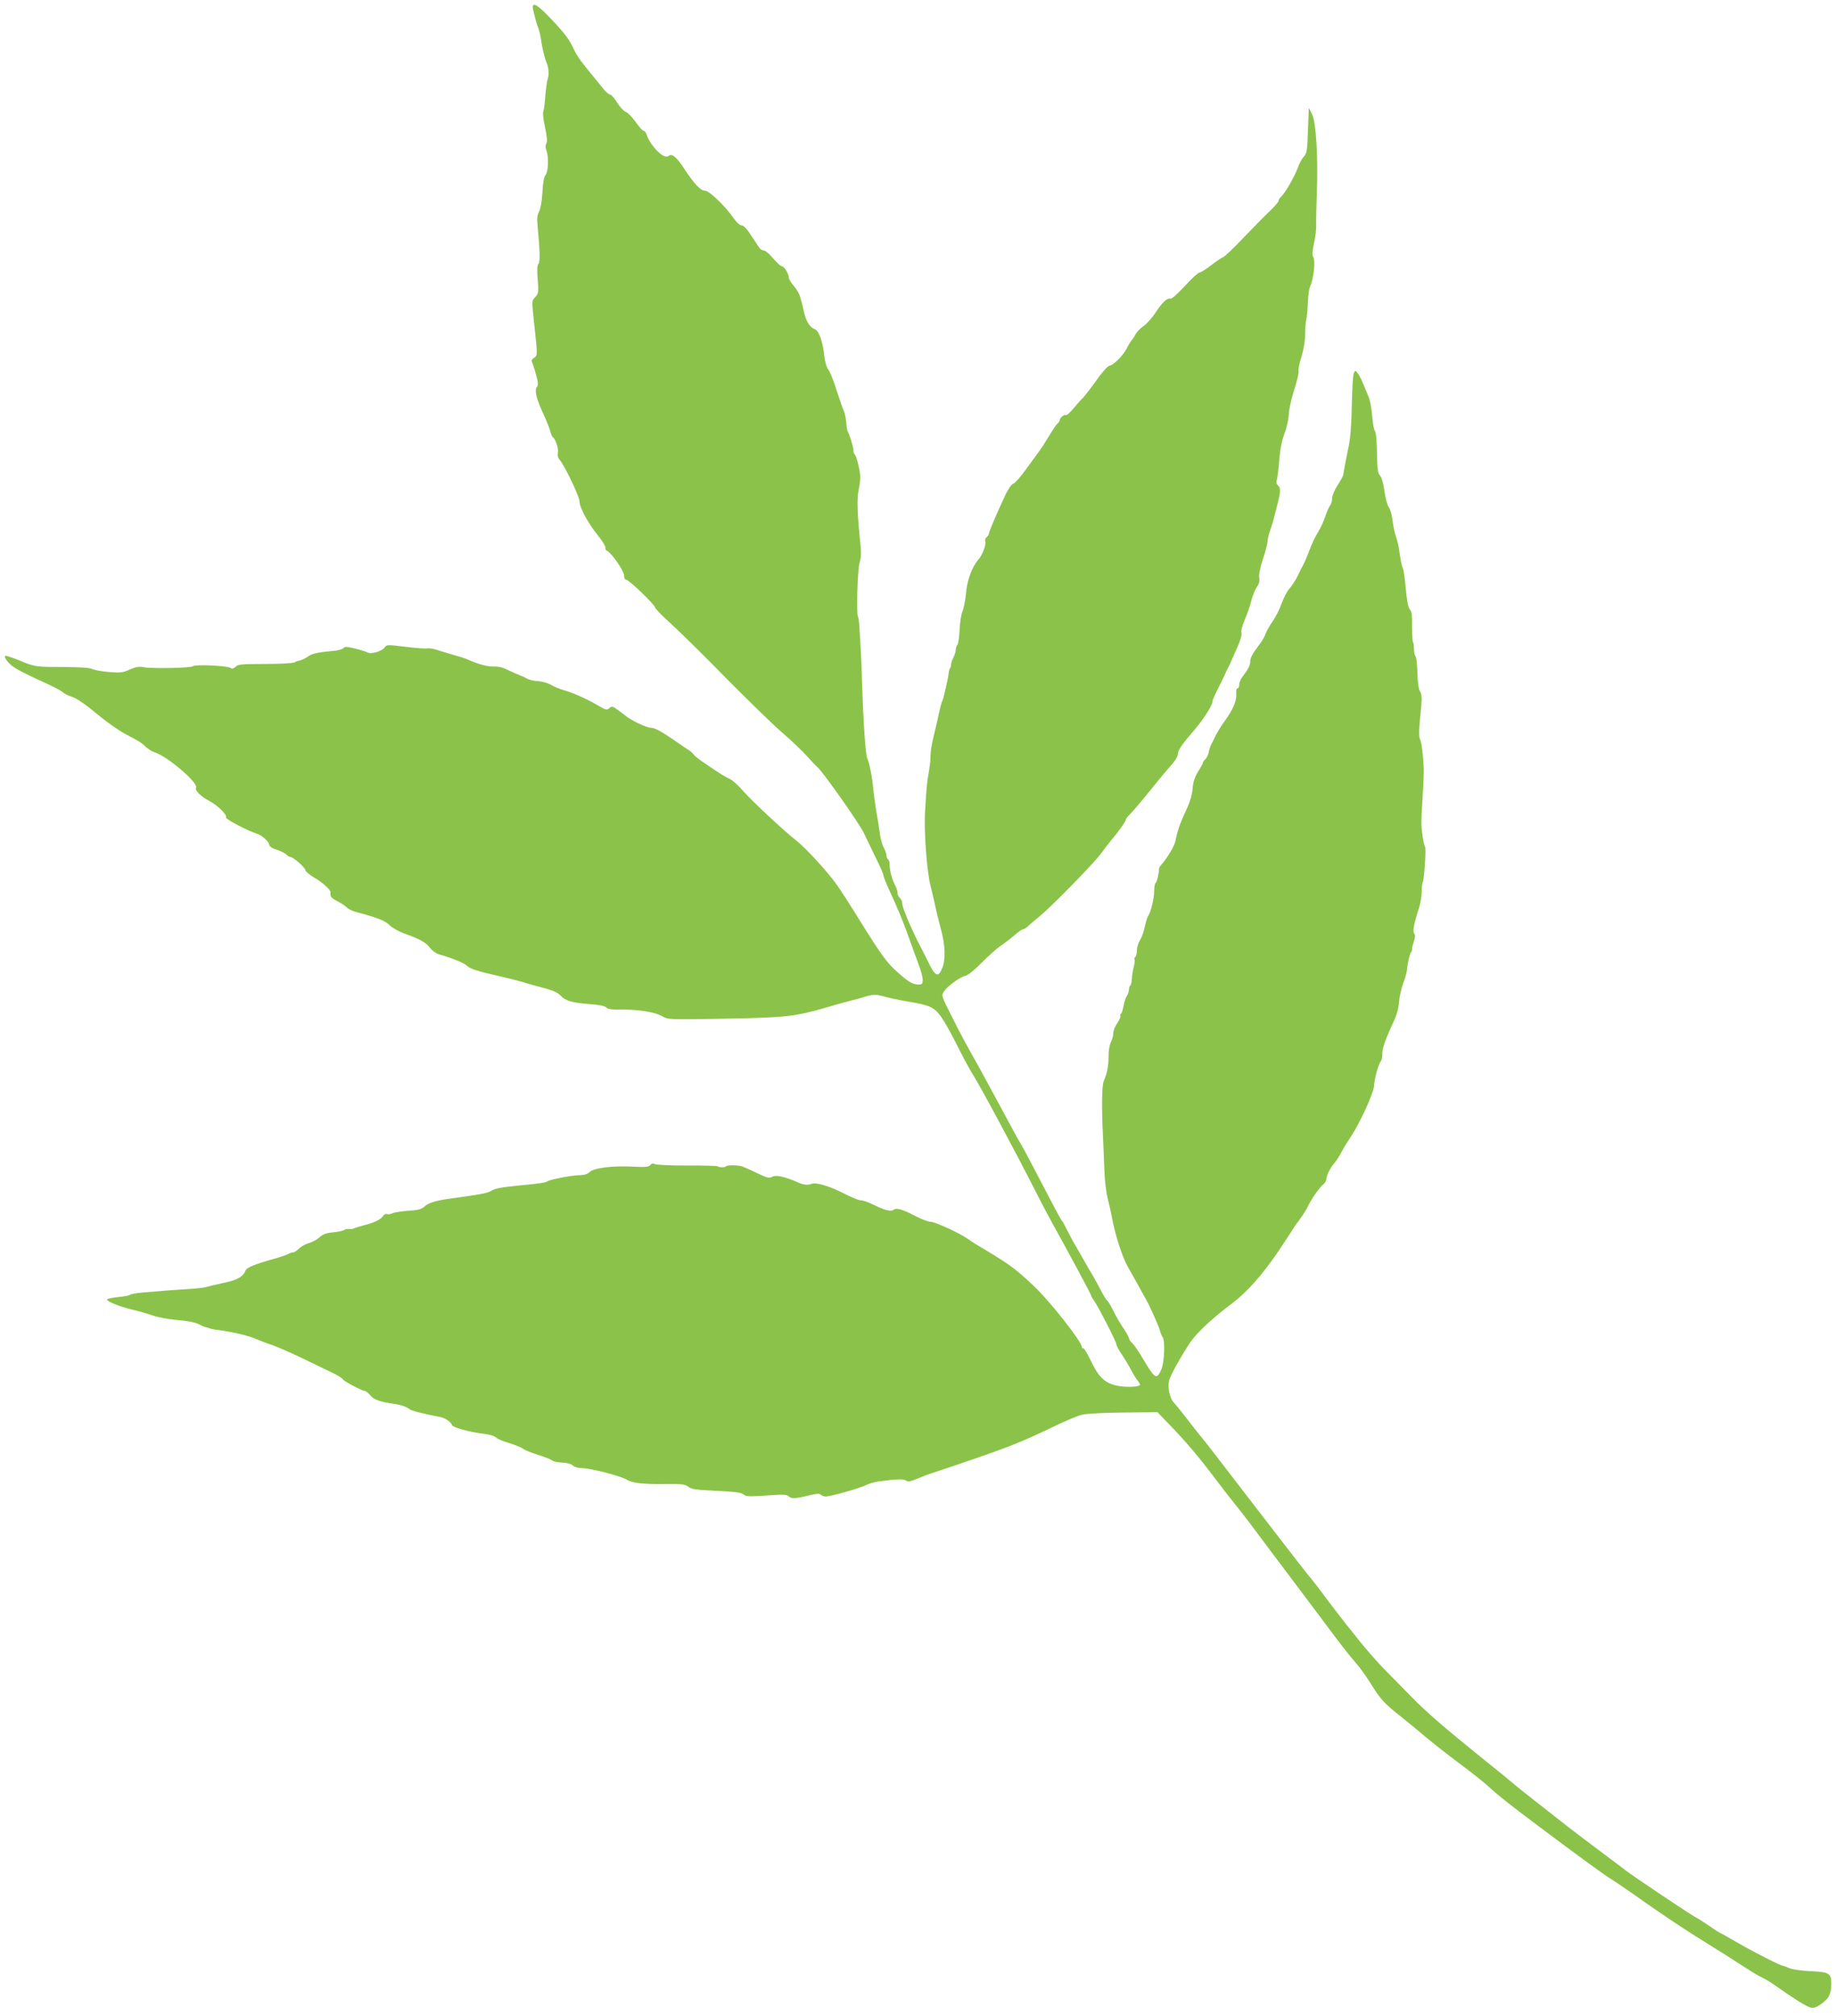 <?xml version="1.0" standalone="no"?>
<!DOCTYPE svg PUBLIC "-//W3C//DTD SVG 20010904//EN"
 "http://www.w3.org/TR/2001/REC-SVG-20010904/DTD/svg10.dtd">
<svg version="1.0" xmlns="http://www.w3.org/2000/svg"
 width="1166pt" height="1280pt" viewBox="0 0 1166 1280"
 preserveAspectRatio="xMidYMid meet">
<g transform="translate(0,1280) scale(0.1,-0.1)"
fill="#8bc34a" stroke="none">
<path d="M3385 12743 c9 -43 26 -106 36 -128 4 -11 10 -36 13 -55 6 -49 25
-131 36 -155 15 -34 18 -78 9 -104 -5 -13 -12 -63 -16 -110 -3 -47 -9 -92 -13
-100 -4 -8 1 -52 11 -98 13 -59 16 -91 9 -103 -7 -12 -7 -28 0 -45 16 -41 12
-136 -5 -155 -10 -11 -17 -47 -20 -109 -3 -56 -12 -105 -21 -123 -12 -23 -15
-47 -10 -92 15 -161 17 -228 5 -242 -8 -10 -9 -39 -4 -100 6 -80 5 -87 -15
-109 -24 -26 -24 -16 -6 -185 20 -185 20 -187 -2 -201 -14 -9 -18 -18 -13 -28
4 -9 16 -44 25 -79 14 -49 15 -66 6 -78 -17 -20 -5 -73 40 -170 21 -45 41 -96
45 -113 4 -17 11 -33 16 -37 17 -10 37 -71 32 -98 -4 -18 1 -34 14 -49 29 -33
123 -230 123 -258 0 -39 53 -138 114 -214 31 -38 54 -76 51 -83 -2 -7 2 -15 9
-18 27 -10 109 -128 109 -156 0 -17 6 -28 14 -28 17 0 183 -160 183 -176 0 -7
48 -56 108 -110 59 -54 220 -213 357 -353 138 -139 292 -289 344 -333 52 -44
121 -110 154 -146 33 -37 64 -69 68 -72 29 -21 268 -359 296 -420 20 -41 55
-115 79 -164 24 -48 44 -94 44 -101 0 -8 16 -49 36 -92 55 -119 92 -208 129
-313 19 -52 45 -126 59 -163 15 -37 26 -81 26 -97 0 -26 -4 -30 -27 -30 -36 1
-62 15 -129 75 -71 62 -103 107 -239 324 -59 96 -127 202 -151 235 -54 77
-193 229 -253 277 -82 64 -278 247 -338 314 -32 37 -71 73 -88 80 -16 8 -39
20 -50 27 -113 73 -166 111 -177 125 -7 10 -20 23 -29 28 -9 6 -61 40 -115 78
-71 48 -108 67 -130 67 -28 0 -131 49 -166 80 -7 6 -28 22 -47 35 -31 23 -36
23 -52 9 -15 -13 -22 -12 -70 17 -71 42 -164 83 -219 98 -25 7 -61 22 -80 33
-19 12 -56 22 -81 24 -26 1 -57 8 -70 15 -13 7 -26 14 -29 15 -6 1 -75 31
-117 51 -17 8 -47 13 -65 12 -29 -2 -77 8 -128 28 -8 4 -17 7 -20 8 -3 1 -17
7 -31 13 -15 6 -46 16 -70 22 -24 7 -69 20 -100 30 -30 11 -64 17 -75 14 -10
-3 -73 2 -139 10 -112 14 -120 14 -131 -3 -19 -26 -86 -46 -112 -32 -11 6 -48
17 -81 25 -50 12 -62 12 -71 1 -6 -7 -39 -16 -73 -18 -82 -7 -129 -17 -147
-32 -17 -13 -49 -28 -65 -30 -5 0 -17 -5 -25 -10 -8 -5 -92 -10 -186 -10 -150
0 -173 -2 -188 -18 -12 -11 -22 -14 -30 -8 -18 15 -224 25 -240 12 -15 -12
-257 -17 -317 -6 -26 5 -48 1 -84 -15 -44 -20 -59 -22 -134 -16 -47 4 -94 13
-105 19 -14 8 -78 12 -186 13 -177 0 -177 0 -288 46 -41 16 -76 27 -79 25 -9
-9 17 -45 48 -67 31 -23 87 -51 227 -115 45 -21 87 -44 93 -51 6 -7 32 -20 57
-28 30 -10 86 -48 156 -107 60 -50 141 -107 179 -127 97 -51 105 -56 135 -85
15 -13 38 -28 52 -32 82 -25 283 -196 265 -226 -10 -15 32 -57 85 -84 53 -28
115 -89 105 -104 -6 -10 138 -85 200 -105 29 -9 75 -51 75 -69 0 -10 18 -22
49 -32 27 -9 55 -23 61 -31 7 -7 18 -14 24 -14 18 0 96 -69 96 -85 0 -7 24
-27 52 -44 55 -31 110 -81 107 -97 -4 -24 4 -35 44 -55 23 -12 50 -30 60 -40
9 -10 36 -23 60 -29 133 -35 184 -55 212 -84 17 -16 57 -39 90 -51 97 -34 141
-58 166 -92 13 -18 39 -36 59 -42 85 -24 157 -54 177 -73 22 -20 67 -34 218
-68 44 -10 103 -25 130 -33 28 -9 88 -26 135 -38 62 -16 92 -30 111 -50 30
-33 74 -45 191 -54 56 -4 91 -12 99 -21 8 -10 34 -14 93 -13 111 1 217 -16
261 -42 37 -22 40 -22 393 -16 394 7 453 14 652 72 69 20 143 41 165 46 22 5
45 11 50 13 80 25 93 25 146 11 30 -9 97 -23 149 -32 144 -24 170 -35 215 -95
21 -29 67 -110 101 -179 35 -70 78 -151 97 -181 52 -82 264 -476 423 -788 29
-58 69 -132 87 -165 85 -152 247 -453 247 -460 0 -4 8 -19 19 -33 29 -42 141
-261 141 -276 0 -8 16 -38 36 -67 20 -30 45 -72 56 -94 12 -22 29 -51 39 -64
11 -13 19 -27 19 -31 0 -16 -101 -19 -157 -4 -71 18 -109 57 -158 161 -19 40
-39 73 -44 73 -6 0 -11 5 -11 11 0 32 -205 292 -303 384 -122 115 -153 138
-372 268 -11 7 -34 22 -51 34 -51 36 -207 107 -234 107 -14 0 -52 14 -86 31
-88 47 -131 60 -149 45 -16 -14 -59 -2 -136 36 -26 13 -58 24 -72 24 -13 0
-62 20 -108 44 -91 47 -179 73 -207 60 -22 -9 -49 -6 -87 11 -80 35 -137 48
-160 35 -20 -11 -33 -8 -97 23 -40 19 -82 38 -93 42 -25 9 -93 10 -102 2 -8
-9 -48 -9 -55 -1 -4 3 -91 6 -194 5 -103 0 -195 4 -205 9 -12 7 -21 5 -29 -6
-11 -12 -31 -14 -112 -10 -129 7 -245 -8 -273 -34 -14 -13 -35 -20 -62 -20
-47 0 -193 -28 -208 -40 -9 -7 -46 -13 -170 -25 -122 -12 -162 -19 -184 -34
-23 -15 -71 -24 -263 -50 -94 -13 -137 -27 -163 -51 -18 -17 -40 -22 -101 -26
-44 -3 -89 -10 -101 -16 -12 -6 -28 -8 -36 -5 -7 3 -19 -3 -25 -13 -13 -22
-58 -43 -127 -60 -27 -7 -54 -16 -60 -19 -5 -3 -18 -4 -28 -3 -10 2 -24 -1
-30 -6 -7 -5 -38 -12 -71 -15 -43 -4 -65 -12 -85 -30 -14 -14 -45 -31 -68 -38
-23 -6 -52 -23 -64 -35 -13 -13 -29 -24 -36 -24 -7 0 -21 -4 -31 -10 -9 -5
-48 -19 -87 -30 -129 -36 -178 -56 -186 -76 -14 -38 -53 -61 -139 -78 -47 -10
-96 -22 -110 -26 -14 -5 -72 -11 -130 -14 -58 -4 -125 -8 -150 -11 -25 -2 -80
-7 -122 -10 -43 -4 -80 -10 -83 -15 -2 -4 -36 -10 -75 -14 -38 -4 -70 -11 -70
-15 0 -14 78 -45 165 -66 35 -8 90 -24 122 -35 32 -12 103 -25 160 -30 63 -5
114 -15 135 -26 18 -10 38 -18 43 -19 6 -1 17 -4 25 -7 8 -4 33 -9 55 -11 86
-11 195 -36 241 -57 27 -12 76 -30 109 -41 33 -12 125 -52 205 -91 80 -39 154
-74 165 -80 36 -16 68 -36 74 -46 8 -12 122 -72 138 -72 6 0 22 -13 36 -29 23
-28 62 -41 162 -55 34 -5 69 -18 85 -31 13 -11 79 -28 199 -51 29 -6 70 -35
71 -50 0 -6 26 -18 58 -27 55 -15 78 -20 169 -33 24 -4 48 -13 54 -20 6 -8 43
-23 83 -35 39 -12 79 -28 88 -36 9 -8 51 -25 93 -38 42 -13 83 -29 91 -36 9
-7 37 -13 65 -14 29 -1 56 -8 67 -18 10 -10 35 -17 55 -17 57 0 252 -50 291
-75 32 -20 108 -28 242 -26 104 1 124 -1 145 -17 20 -16 50 -20 179 -26 119
-6 159 -11 172 -23 15 -14 35 -14 145 -7 109 8 130 7 143 -6 16 -16 44 -14
143 10 36 9 52 9 60 1 6 -6 20 -11 31 -11 31 0 206 49 253 71 22 11 61 22 85
25 114 15 159 16 172 5 11 -9 28 -6 77 14 35 15 70 28 78 30 9 2 126 42 261
88 255 88 320 114 533 216 70 34 148 66 173 71 25 6 143 12 260 13 l215 2 72
-75 c107 -110 191 -209 297 -350 52 -69 113 -147 136 -175 23 -27 117 -151
209 -275 93 -124 191 -254 218 -290 27 -36 102 -135 165 -220 63 -85 134 -175
157 -200 23 -25 68 -86 99 -136 65 -104 84 -125 196 -214 45 -36 116 -94 158
-130 42 -36 140 -112 216 -169 77 -57 162 -125 190 -152 52 -48 129 -109 311
-245 254 -191 424 -314 460 -335 22 -13 120 -80 217 -149 98 -69 239 -163 314
-210 191 -119 218 -136 312 -197 46 -30 98 -61 115 -68 18 -8 62 -35 99 -62
103 -73 181 -121 208 -128 19 -4 37 2 68 25 49 35 62 62 62 130 0 64 -15 72
-140 77 -52 3 -109 11 -127 19 -17 8 -34 14 -37 14 -15 0 -168 77 -278 140
-67 39 -123 70 -125 70 -2 0 -32 19 -66 43 -34 23 -78 51 -97 61 -35 19 -383
252 -430 288 -14 11 -72 55 -130 98 -153 115 -225 169 -289 220 -31 25 -106
83 -166 130 -60 47 -125 99 -144 116 -20 17 -97 80 -171 139 -252 203 -375
309 -468 405 -51 52 -128 131 -172 175 -43 44 -110 121 -150 170 -39 50 -79
99 -88 110 -14 17 -111 143 -186 244 -11 14 -31 40 -45 57 -15 17 -59 74 -99
125 -222 288 -286 370 -408 529 -133 174 -166 215 -214 274 -14 17 -47 60 -74
95 -27 35 -60 75 -72 88 -25 27 -40 95 -29 140 7 30 77 157 136 244 40 59 141
153 259 241 100 75 198 186 301 338 46 69 87 132 92 140 4 8 23 35 42 60 19
25 44 65 55 89 21 44 73 117 99 137 7 6 15 22 16 36 3 26 26 68 56 103 9 11
28 40 41 66 13 25 38 65 55 90 54 78 146 278 149 323 3 49 28 142 44 161 6 7
10 28 9 46 -2 32 21 96 78 217 14 31 26 76 28 111 2 32 14 85 26 117 12 33 23
70 24 84 4 47 18 105 27 116 5 7 8 16 6 20 -1 5 4 26 11 47 9 27 10 41 2 51
-11 13 -1 65 32 166 8 25 15 69 16 98 0 29 3 58 7 63 9 16 22 213 14 224 -8
11 -23 103 -23 150 -1 17 3 93 8 170 5 77 8 156 7 175 -4 92 -14 167 -23 185
-10 20 -8 62 7 212 5 55 3 78 -8 95 -9 15 -15 57 -16 118 -2 52 -7 99 -12 104
-6 6 -10 26 -10 46 0 20 -3 40 -6 43 -4 4 -6 48 -6 99 1 71 -2 96 -14 109 -11
12 -19 53 -26 131 -5 62 -14 120 -18 129 -8 16 -14 46 -25 121 -2 20 -11 56
-19 80 -9 24 -18 70 -22 103 -3 33 -14 71 -24 85 -10 14 -22 61 -28 104 -6 47
-17 85 -28 97 -14 16 -17 41 -19 143 -1 72 -6 130 -12 138 -6 7 -13 40 -16 73
-6 73 -15 123 -27 150 -5 11 -19 45 -31 75 -12 30 -29 63 -38 73 -14 17 -16
17 -24 -5 -5 -13 -10 -104 -12 -203 -2 -120 -9 -207 -20 -260 -19 -89 -33
-165 -34 -180 -1 -6 -17 -35 -36 -65 -20 -31 -35 -67 -35 -84 0 -16 -6 -37
-13 -45 -7 -9 -21 -41 -31 -71 -10 -30 -31 -76 -47 -101 -16 -25 -39 -74 -52
-110 -13 -35 -31 -77 -40 -94 -9 -16 -26 -50 -38 -75 -12 -25 -34 -58 -49 -75
-15 -16 -37 -59 -50 -94 -12 -36 -38 -87 -57 -114 -19 -27 -40 -64 -46 -81 -5
-17 -21 -44 -34 -61 -47 -61 -63 -89 -63 -115 0 -23 -15 -52 -47 -93 -13 -16
-23 -39 -23 -53 0 -13 -5 -24 -11 -24 -6 0 -9 -12 -8 -27 5 -50 -17 -102 -73
-180 -21 -28 -47 -71 -59 -95 -11 -24 -24 -50 -29 -58 -4 -9 -11 -30 -14 -47
-4 -17 -14 -37 -22 -44 -8 -6 -14 -15 -14 -20 0 -4 -14 -30 -31 -57 -22 -36
-32 -66 -35 -108 -3 -37 -16 -83 -35 -124 -43 -92 -60 -137 -74 -209 -7 -32
-50 -105 -86 -146 -10 -11 -18 -23 -18 -28 1 -24 -14 -88 -22 -93 -5 -3 -9
-26 -9 -52 0 -46 -22 -134 -38 -156 -5 -6 -14 -36 -21 -66 -6 -31 -20 -70 -31
-88 -11 -18 -20 -48 -20 -67 0 -18 -5 -37 -10 -40 -6 -4 -8 -10 -5 -15 3 -5 1
-27 -5 -49 -6 -22 -11 -56 -12 -76 -1 -20 -5 -38 -10 -41 -4 -3 -8 -14 -8 -25
0 -11 -6 -30 -14 -42 -8 -12 -17 -41 -21 -64 -4 -24 -11 -45 -16 -49 -5 -3 -7
-9 -4 -14 3 -5 -6 -25 -20 -46 -14 -20 -25 -49 -25 -64 0 -15 -7 -41 -15 -56
-9 -17 -15 -56 -15 -93 0 -59 -8 -101 -31 -156 -11 -26 -13 -168 -5 -330 3
-71 8 -179 10 -240 2 -60 12 -139 21 -175 9 -36 21 -85 25 -110 21 -117 68
-263 105 -326 16 -29 47 -83 68 -121 20 -37 41 -75 46 -83 22 -38 80 -168 87
-195 4 -16 12 -36 18 -44 16 -21 11 -159 -8 -203 -30 -70 -40 -64 -121 73 -25
42 -54 84 -65 94 -11 10 -20 23 -20 29 0 6 -15 34 -33 61 -19 28 -41 65 -50
82 -40 79 -49 93 -57 98 -4 3 -22 32 -39 65 -18 33 -40 75 -51 93 -11 17 -31
52 -45 77 -14 25 -41 72 -60 105 -20 33 -45 80 -57 105 -12 25 -27 52 -33 60
-12 14 -36 61 -190 355 -37 72 -72 135 -77 142 -5 6 -55 98 -112 205 -57 106
-121 224 -142 262 -89 158 -116 207 -179 333 -66 130 -67 133 -51 158 22 34
104 94 139 101 16 4 57 37 100 81 40 41 95 90 122 109 28 18 68 50 90 69 22
19 45 35 51 35 5 0 19 8 30 18 10 10 47 41 81 69 79 66 342 335 384 393 18 25
46 61 63 82 47 55 96 124 96 135 0 5 12 20 26 34 14 13 71 80 127 149 55 69
118 144 139 167 21 24 38 52 38 64 0 25 24 61 100 149 61 70 120 163 120 186
0 8 16 45 35 82 19 37 39 78 45 92 5 14 14 32 19 40 5 8 13 26 19 40 6 14 24
56 41 93 19 42 29 78 25 91 -3 13 6 47 21 82 15 32 33 85 41 118 8 32 24 72
35 88 15 20 20 39 16 61 -3 20 6 64 24 119 16 48 29 98 29 111 0 14 7 44 16
68 8 24 17 51 19 59 2 8 13 51 24 94 25 94 26 119 7 135 -10 9 -12 20 -6 40 4
16 11 72 15 126 5 65 16 119 33 164 14 36 26 91 27 122 1 30 17 100 34 154 18
54 30 107 28 117 -3 10 5 53 19 96 15 49 23 101 23 142 0 36 3 76 7 90 4 14 8
61 10 105 2 44 7 89 12 100 25 54 38 166 22 195 -7 13 -5 39 5 86 9 36 15 90
14 118 -1 28 1 119 4 201 9 228 -5 450 -30 500 l-21 40 -5 -130 c-5 -149 -7
-157 -30 -183 -10 -11 -26 -42 -36 -70 -21 -56 -83 -163 -106 -182 -8 -7 -15
-18 -15 -25 0 -7 -24 -34 -52 -61 -29 -27 -104 -103 -167 -169 -62 -66 -122
-123 -133 -127 -11 -5 -46 -28 -78 -53 -32 -25 -65 -45 -73 -45 -7 0 -49 -38
-92 -85 -43 -47 -84 -84 -91 -81 -20 8 -54 -24 -95 -88 -22 -33 -56 -72 -77
-86 -20 -14 -42 -36 -48 -48 -6 -12 -17 -30 -25 -39 -8 -10 -24 -35 -34 -56
-24 -45 -82 -104 -110 -109 -11 -2 -46 -41 -81 -91 -34 -48 -73 -98 -85 -111
-13 -12 -41 -44 -62 -69 -21 -26 -43 -45 -48 -42 -10 7 -39 -18 -39 -33 0 -5
-7 -15 -15 -22 -8 -6 -30 -40 -50 -73 -20 -34 -48 -78 -63 -98 -15 -20 -53
-73 -86 -118 -32 -45 -68 -86 -80 -91 -13 -4 -34 -35 -53 -76 -54 -116 -103
-231 -103 -242 0 -5 -6 -15 -14 -22 -8 -6 -12 -18 -9 -25 7 -21 -16 -86 -42
-115 -41 -47 -73 -131 -80 -215 -4 -44 -14 -96 -22 -115 -9 -19 -17 -73 -19
-119 -2 -46 -8 -89 -14 -95 -5 -5 -10 -19 -10 -31 0 -11 -7 -33 -15 -49 -8
-15 -15 -36 -15 -45 0 -10 -3 -21 -7 -24 -3 -4 -7 -17 -8 -30 -3 -32 -34 -167
-42 -180 -3 -5 -12 -37 -19 -71 -7 -34 -20 -90 -29 -126 -18 -71 -26 -119 -26
-165 0 -16 -5 -55 -10 -85 -12 -64 -14 -84 -24 -250 -8 -123 11 -380 34 -470
5 -19 17 -71 27 -115 9 -44 28 -120 41 -169 26 -96 29 -189 7 -241 -26 -64
-45 -55 -94 49 -22 44 -44 88 -49 96 -11 18 -71 147 -81 175 -4 11 -13 33 -19
48 -6 15 -11 36 -11 46 0 10 -7 24 -15 31 -8 7 -15 21 -15 32 0 11 -6 32 -14
46 -21 41 -36 95 -36 130 0 17 -4 34 -10 37 -5 3 -10 14 -10 23 0 9 -6 29 -14
44 -15 28 -25 65 -31 117 -2 17 -11 72 -20 123 -8 51 -17 117 -20 147 -5 65
-24 160 -36 184 -12 21 -26 226 -34 487 -3 107 -9 229 -12 270 -3 41 -6 89 -7
105 -1 17 -4 35 -7 40 -11 19 -3 299 10 341 8 24 11 63 8 95 -23 217 -26 314
-13 374 5 22 9 54 10 72 0 40 -25 142 -36 149 -4 3 -8 15 -8 27 0 21 -25 100
-37 120 -3 5 -7 32 -9 59 -3 27 -9 59 -15 70 -6 11 -26 70 -46 131 -19 62 -43
121 -53 132 -10 12 -20 45 -24 80 -11 98 -34 165 -61 175 -31 12 -54 48 -67
102 -15 65 -16 70 -27 106 -5 18 -24 49 -40 68 -17 19 -31 42 -31 50 0 25 -29
74 -44 74 -8 0 -33 23 -56 50 -23 28 -49 50 -59 50 -9 0 -22 8 -29 18 -6 9
-30 45 -53 80 -26 40 -47 62 -60 62 -11 0 -32 19 -51 47 -55 78 -154 173 -181
173 -28 0 -67 41 -134 143 -50 75 -76 95 -99 76 -27 -22 -115 66 -138 139 -4
12 -13 22 -19 22 -7 1 -29 26 -50 56 -21 30 -49 59 -63 64 -13 5 -38 32 -55
60 -17 27 -37 50 -44 50 -8 0 -29 18 -47 41 -18 23 -51 63 -73 90 -74 90 -90
113 -115 166 -27 58 -61 101 -161 205 -71 73 -103 88 -94 41z"/>
</g>
</svg>
